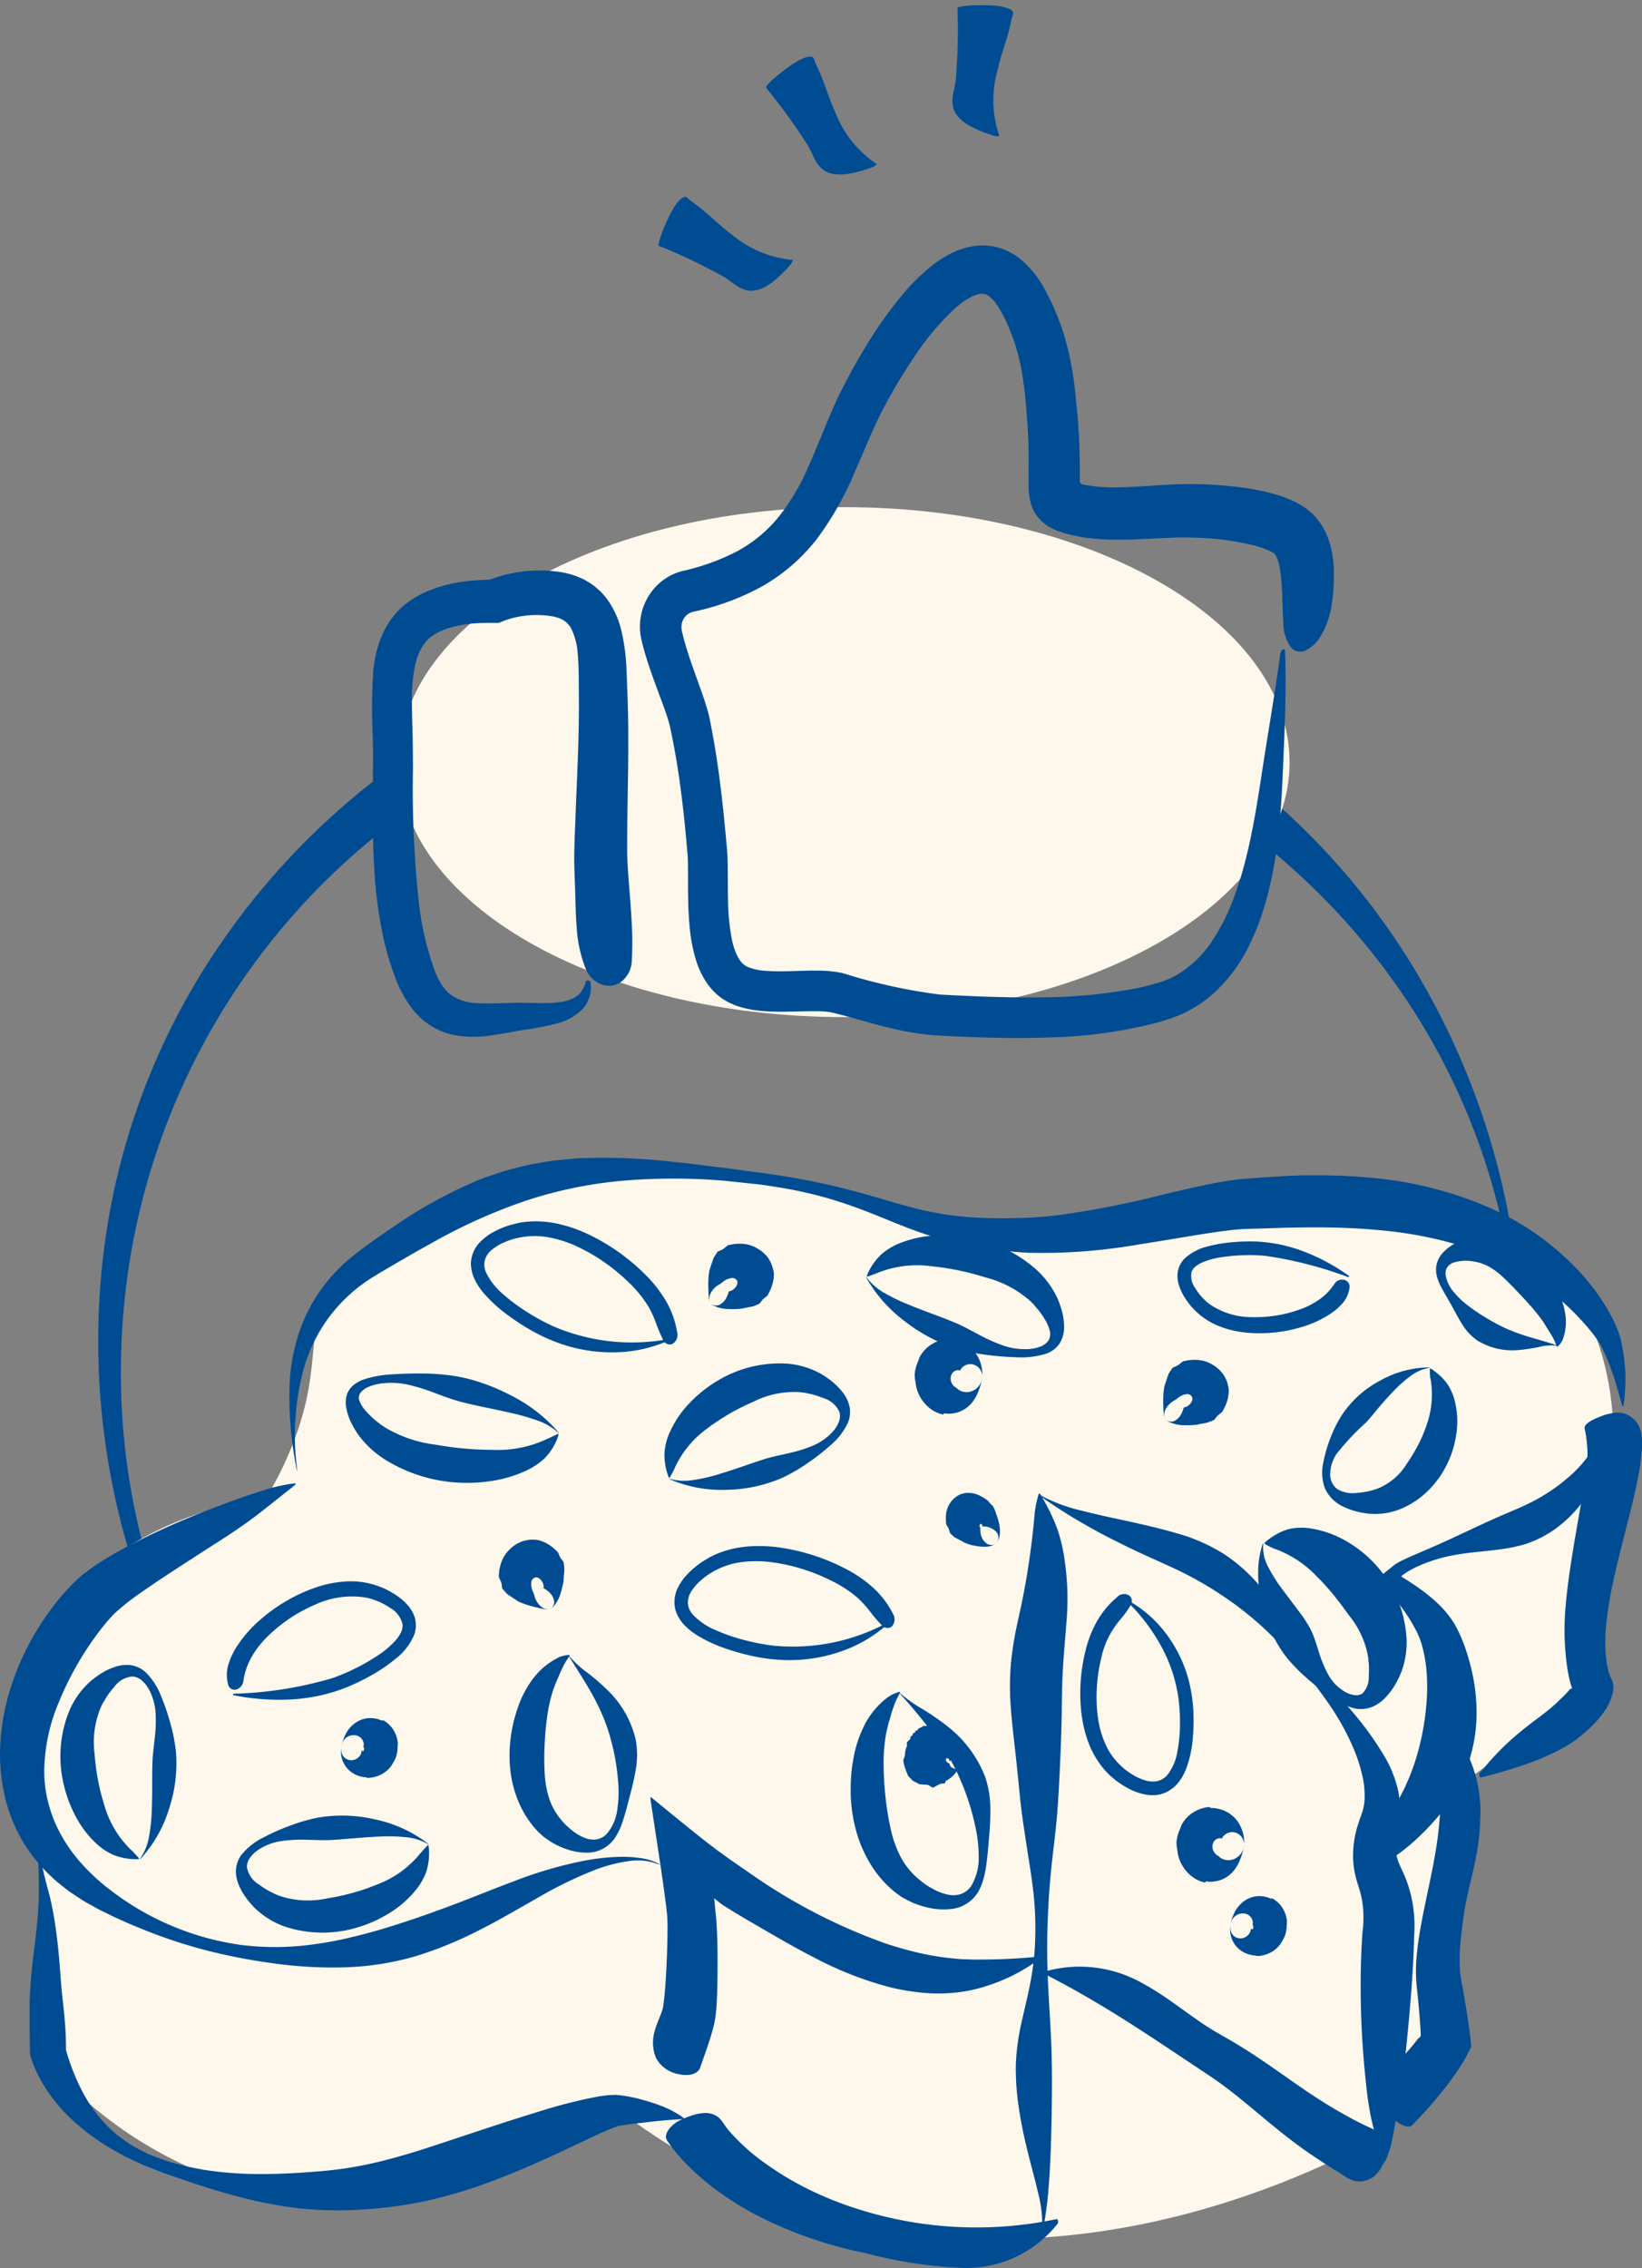 <?xml version="1.0" encoding="UTF-8"?> <svg xmlns="http://www.w3.org/2000/svg" xmlns:xlink="http://www.w3.org/1999/xlink" width="118.235" height="163.306" viewBox="0 0 118.235 163.306"><rect x="0" y="0" width="118.235" height="163.306" fill="#808080" stroke="none"/><defs><clipPath id="a"><rect width="118.236" height="163.306" fill="#004c93"></rect></clipPath></defs><g clip-path="url(#a)"><path d="M130.56,228.03a53.764,53.764,0,0,0-6.579-19.555,51.277,51.277,0,0,0-13.8-15.68,49.6,49.6,0,0,0-9.117-5.4,50.317,50.317,0,0,0-10.094-3.348,51.721,51.721,0,0,0-21.2-.169A51.175,51.175,0,0,0,50.3,192.314a52.609,52.609,0,0,0-14.452,15.448,49.939,49.939,0,0,0-6.932,19.872,52.873,52.873,0,0,0,1.588,20.81,54.165,54.165,0,0,0,7.8,16.413,55.742,55.742,0,0,0,13.1,13.237,52.777,52.777,0,0,0,17.212,8.151,49.387,49.387,0,0,0,9.555,1.543,46.907,46.907,0,0,0,9.694-.379,47.5,47.5,0,0,0,18.038-6.485,49.742,49.742,0,0,0,13.776-12.563A56.3,56.3,0,0,0,128,252.56a52.35,52.35,0,0,0,2.083-8.381l.178-1.051.126-1.055c.075-.7.188-1.4.219-2.1s.1-1.4.135-2.1q.017-1.047.033-2.086c.011-.7-.025-.33-.042.381a48.292,48.292,0,0,1-4.194,19.1,50.475,50.475,0,0,1-11.24,15.883,51.241,51.241,0,0,1-35.228,14.261A50.449,50.449,0,0,1,61,281.806a49.21,49.21,0,0,1-27.194-26.9,48.537,48.537,0,0,1-3.648-19.17,49.564,49.564,0,0,1,35.024-46.906,50.289,50.289,0,0,1,20.363-1.884,51.9,51.9,0,0,1,20.108,6.664,53.834,53.834,0,0,1,8.676,6.292,49.891,49.891,0,0,1,7.263,8,47.872,47.872,0,0,1,8.982,23.94c.035.4.079.764.1,1.094s.032.626.046.888c.029.524.056.913.08,1.176.048.526.086.548.111.135s.044-1.26.029-2.47c-.034-.6-.072-1.3-.116-2.074-.013-.389-.072-.794-.116-1.22s-.1-.87-.152-1.333" transform="translate(-21.447 -137.526)" fill="#004c93"></path><path d="M21.349,363.1c-9.843,1.414-17.167,7.7-18.294,15.107a15.845,15.845,0,0,0,1.964,9.835v15.031a29.931,29.931,0,0,0,15.7,9.965c13.654,3.344,24.453-4.79,25.9-5.915a45.462,45.462,0,0,0,13.041,7c19.724,6.686,37.874-2.756,42.341-5.245l4.311-6.56q.258-9.1.516-18.208l10.691-7.53a31.447,31.447,0,0,1-.686-5.7c-.149-5.28,1.14-7.556,1.441-10.913.455-5.06-1.4-11.774-5.884-15.4-3.954-3.2-8.747-3.025-16.294-2.747-8.221.3-8.536,1.917-15.259,2.293-8.713.487-9.794-2.133-23.819-3.8-8.312-.987-12.58-1.448-18.107.156-3.163.918-12.052,3.5-13.771,9.582-.658,2.329-.148,4.758-1.863,9.159a25.028,25.028,0,0,1-1.919,3.887" transform="translate(-2.182 -255.266)" fill="#fef8ec"></path><path d="M19.333,431.187c-1.738.538-3.444,1.16-5.131,1.841s-3.35,1.431-5,2.3a25.718,25.718,0,0,0-2.468,1.461l-.628.466a3.985,3.985,0,0,0-.313.257c-.1.09-.211.182-.3.272A14.329,14.329,0,0,0,4.437,438.9a19.311,19.311,0,0,0-3.081,5.016,18.169,18.169,0,0,0-.931,2.831,16.239,16.239,0,0,0-.412,3.01,13.137,13.137,0,0,0,.231,3.087,11.415,11.415,0,0,0,.98,2.964,10.756,10.756,0,0,0,1.73,2.549,12.335,12.335,0,0,0,1.073,1.061c.186.166.386.313.579.467s.384.312.592.44c.411.264.806.551,1.234.772l.629.349c.209.117.42.209.63.314l.628.306.639.283c.42.2.855.366,1.283.543a36.528,36.528,0,0,0,4.6,1.529,41.733,41.733,0,0,0,4.9.945,30.854,30.854,0,0,0,5.15.279,20.367,20.367,0,0,0,5.093-.816,28.048,28.048,0,0,0,4.629-1.913c.733-.371,1.447-.76,2.148-1.16l2.054-1.172a29.386,29.386,0,0,1,4.172-2.009,11.187,11.187,0,0,1,2.194-.562,4.185,4.185,0,0,1,2.22.206c.086.043.119.061.1.034a.687.687,0,0,0-.176-.12,4.161,4.161,0,0,0-1.307-.366,8.74,8.74,0,0,0-1.339-.078,15.743,15.743,0,0,0-2.64.287,29.949,29.949,0,0,0-5.041,1.474c-1.628.611-3.205,1.264-4.808,1.857s-3.2,1.149-4.829,1.627c-.812.24-1.632.448-2.457.639s-1.66.332-2.5.442a19.755,19.755,0,0,1-5.084.014,19.9,19.9,0,0,1-9.327-3.911A14.624,14.624,0,0,1,6,458.317a11.081,11.081,0,0,1-1.536-2.091,9.562,9.562,0,0,1-.958-2.318,9.99,9.99,0,0,1-.248-1.213l-.056-.617c-.019-.2-.01-.414-.017-.619a13.084,13.084,0,0,1,1.038-4.871,22.587,22.587,0,0,1,2.431-4.458c.254-.354.508-.707.776-1.035a11.19,11.19,0,0,1,.8-.91,16.673,16.673,0,0,1,2-1.575c1.5-1.053,3.121-2.079,4.728-3.12.995-.635,1.984-1.265,2.92-1.944s1.818-1.412,2.68-2.084c.679-.537.879-.674.648-.659a6.593,6.593,0,0,0-.666.1,10.666,10.666,0,0,0-1.208.285" transform="translate(0 -323.99)" fill="#004c93"></path><path d="M180.182,351.35a12.581,12.581,0,0,0-.284-1.963,6.748,6.748,0,0,0-.329-1l-.213-.471-.234-.453a15.719,15.719,0,0,0-2.385-3.229,19.829,19.829,0,0,0-6.6-4.551,27.363,27.363,0,0,0-7.746-1.982,43.852,43.852,0,0,0-7.824-.1l-.948.065-.465.033c-.155.011-.3.02-.492.04l-.545.055-.515.075c-.347.048-.668.111-1,.172-1.3.25-2.527.552-3.75.839a67.351,67.351,0,0,1-7.212,1.428l-.445.059-.442.044c-.295.028-.591.067-.881.078-.576.049-1.185.056-1.792.072l-.455.013-.451-.006-.9-.007c-.594-.039-1.2-.044-1.79-.118a22.274,22.274,0,0,1-3.559-.63c-1.19-.307-2.4-.69-3.638-1.032A49.874,49.874,0,0,0,118.7,337.4c-.56-.091-1.12-.154-1.682-.228l-1.689-.233c-1.135-.122-2.272-.3-3.428-.4a43.718,43.718,0,0,0-7.092-.288q-.9.075-1.812.17-.9.14-1.8.309c-.592.145-1.188.288-1.773.459-.575.194-1.162.374-1.722.6a33.017,33.017,0,0,0-6.206,3.4c-.478.32-.949.647-1.41.975l-.691.5-.173.124-.186.142-.369.285a12.426,12.426,0,0,0-2.515,2.68,11.705,11.705,0,0,0-1.533,3.188,13.722,13.722,0,0,0-.586,3.3,26.443,26.443,0,0,0,.5,6.241c.05.247.048.111.018-.146a18.146,18.146,0,0,1,.481-7.018,11.3,11.3,0,0,1,3.644-5.681c.11-.09.217-.184.329-.271l.346-.251c.225-.175.47-.324.712-.476s.5-.306.759-.458l.778-.457,1.557-.9,1.565-.871a39.461,39.461,0,0,1,6.49-2.848,30.974,30.974,0,0,1,6.956-1.394,43.688,43.688,0,0,1,7.184.015l1.8.19c.3.034.6.064.9.1l.891.135a32.021,32.021,0,0,1,3.52.743,34.3,34.3,0,0,1,3.407,1.158c1.121.439,2.238.929,3.407,1.341a24.867,24.867,0,0,0,3.889,1.044,33.562,33.562,0,0,0,4,.471,40.373,40.373,0,0,0,8.031-.6c1.309-.2,2.605-.422,3.884-.631q.959-.158,1.9-.292c.618-.08,1.24-.162,1.8-.182l.21-.011.106-.005.124,0,.5-.014.975-.031c.645-.02,1.284-.041,1.917-.049,1.268-.022,2.522-.013,3.765.043,1.288.06,2.564.166,3.822.344a28.131,28.131,0,0,1,3.693.786,20.35,20.35,0,0,1,6.688,3.262,18.339,18.339,0,0,1,3.251,3.162,7.39,7.39,0,0,1,.591.863,10.535,10.535,0,0,1,.472,1,20.172,20.172,0,0,1,.744,2.144c.331,1.142.375,1.48.441,1.171a8.913,8.913,0,0,0,.1-.922,11.959,11.959,0,0,0,.015-1.741" transform="translate(-63.174 -252.848)" fill="#004c93"></path><path d="M437.175,411.369a9.235,9.235,0,0,1,.207,1.7c.007.156,0,.264,0,.38s-.018.275-.029.416l-.05.455-.062.471c-.184,1.276-.429,2.6-.659,3.927s-.454,2.678-.624,4.052c-.087.684-.155,1.379-.2,2.111a18.545,18.545,0,0,0,.011,2.228c.036.448.069.9.142,1.389.034.241.075.487.131.743.028.128.054.255.093.391l.055.2.073.224c0,.01.014.045.005.025s-.01-.022-.009-.016l0,.008-.007.015a.109.109,0,0,1-.095.05s-.009.006-.008-.007a.043.043,0,0,1,0-.014l-.023.031-.135.161c-.055.058-.109.116-.161.176l-.182.185c-.058.063-.134.126-.2.191s-.133.131-.208.2l-.214.2c-.061.049-.12.1-.178.153-.1.111-.264.212-.392.331-.145.112-.3.229-.454.352-.641.482-1.367,1.019-2.1,1.68q-.555.493-1.121,1.091c-.381.4-.751.841-1.165,1.328-.075.077,0,.336.08.318,1-.24,1.937-.515,2.883-.832a18.9,18.9,0,0,0,2.777-1.152c.224-.128.452-.237.67-.385l.33-.21c.108-.075.214-.159.32-.239.222-.159.4-.327.6-.492s.377-.343.556-.533a7.923,7.923,0,0,0,.525-.593c.081-.11.167-.213.244-.331l.132-.2c.043-.068.081-.139.119-.21a3.312,3.312,0,0,0,.343-.9,1.453,1.453,0,0,0-.046-.931l-.11-.243-.054-.123c-.018-.04-.026-.111-.051-.124a7.816,7.816,0,0,1-.25-1.574,12.821,12.821,0,0,1,.022-1.7,29.27,29.27,0,0,1,.672-3.966c.3-1.332.65-2.658.992-4,.177-.7.345-1.4.5-2.129.079-.363.156-.73.226-1.121a11.113,11.113,0,0,0,.171-1.306,5.608,5.608,0,0,0-.011-1.524,1.857,1.857,0,0,0-.992-1.3,1.621,1.621,0,0,0-.919-.142,4.1,4.1,0,0,0-1.037.269c-.659.253-1.192.564-1.128.852" transform="translate(-323.074 -308.525)" fill="#004c93"></path><path d="M192.417,541.359c.238-.648.47-1.3.689-1.982.109-.347.216-.69.313-1.105.025-.093.048-.222.07-.336s.036-.229.051-.342.023-.209.032-.308L193.6,537c.048-.734.063-1.417.073-2.108s.008-1.372,0-2.061-.031-1.377-.085-2.112c-.015-.182-.034-.392-.056-.569l-.028-.23,0-.045-.015-.173-.028-.308-.012-.135-.005-.063c0-.015-.015-.059.019-.021.168.145.315.264.446.364l.1.072.024.017.012.008s0,0,0,0l.04.026.4.25q.795.5,1.607.967c1.493.862,3.032,1.783,4.668,2.614a25.393,25.393,0,0,0,5.2,2.038,15.9,15.9,0,0,0,2.8.456,11.679,11.679,0,0,0,2.832-.144,10,10,0,0,0,1.325-.325,13.441,13.441,0,0,0,1.274-.461,12.5,12.5,0,0,0,2.416-1.345c.1-.069.042-.334-.057-.324q-1.371.128-2.751.167-.69.02-1.38.02c-.233,0-.456,0-.676-.013s-.443-.008-.665-.03a19.852,19.852,0,0,1-2.659-.386,26.471,26.471,0,0,1-2.617-.724,40.636,40.636,0,0,1-9.733-5.023l-1.482-1.024-.873-.631-.9-.683c-1.223-.969-2.578-2.073-3.946-3.2l-.016.087-.008.041a.464.464,0,0,0,.009.071l.047.307.094.623.195,1.281.407,2.684c.134.917.269,1.853.385,2.811l.041.361.021.181.01.092,0,.047c.008.126.017.253.018.364.008.227.008.485.006.74-.009.98-.046,2-.1,3.01-.029.5-.063,1.006-.109,1.494-.024.242-.049.481-.079.705-.016.106-.032.214-.049.3a1.6,1.6,0,0,1-.054.2c-.055.173-.16.431-.264.688a6.848,6.848,0,0,0-.281.812,2.923,2.923,0,0,0,.105,1.894,2.29,2.29,0,0,0,1.61,1.164c.693.162,1.387.042,1.575-.467" transform="translate(-142.011 -392.476)" fill="#004c93"></path><path d="M397.857,443.134a14.2,14.2,0,0,0,2.51-1.859c.385-.354.754-.728,1.106-1.116.177-.193.348-.391.515-.591l.248-.3c.082-.1.165-.225.247-.337a10.924,10.924,0,0,0,1.574-3.016,11.289,11.289,0,0,0,.623-3.33,13.364,13.364,0,0,0-.319-3.324,15.633,15.633,0,0,0-.447-1.612,10.95,10.95,0,0,0-.679-1.606,4.444,4.444,0,0,0-.24-.408l-.13-.2-.137-.183a7.636,7.636,0,0,0-.572-.675,10.9,10.9,0,0,0-1.243-1.089c-.428-.326-.868-.617-1.308-.9l-.166-.1-.083-.052c-.02-.011-.014-.012-.013-.016s0-.006,0,0c-.021,0-.025-.017-.039-.025l-.034-.029s-.015-.009-.014-.014l.019-.014.066-.047a2.044,2.044,0,0,0,.174-.129,6.53,6.53,0,0,1,1.073-.578,11.209,11.209,0,0,1,2.519-.756c.886-.163,1.811-.235,2.728-.339.458-.051.913-.115,1.36-.2.224-.044.444-.1.664-.153q.164-.044.327-.093c.106-.032.238-.08.354-.122a8.016,8.016,0,0,0,2.584-1.6,8.915,8.915,0,0,0,1.858-2.353,8.31,8.31,0,0,0,.591-1.344,5.97,5.97,0,0,0,.3-1.387c.087-.9.021-1.709.13-2.488.013-.1-.021-.046-.052.052a10.782,10.782,0,0,1-.972,2.519,8.569,8.569,0,0,1-1.718,1.942,12.73,12.73,0,0,1-2.187,1.525c-.388.222-.795.41-1.2.6l-1.275.545c-1.737.749-3.437,1.612-5.183,2.363l-1.313.568c-.22.094-.439.2-.66.3a4.662,4.662,0,0,0-.673.376l-.729.585-.368.3-.092.075-.046.037c-.011.013-.044.025-.019.037l.153.154c.106.1.2.22.311.335s.233.231.341.361l.258.291.226.267a12.777,12.777,0,0,1,1.6,2.426,5.969,5.969,0,0,1,.426,1.224,10.537,10.537,0,0,1,.235,1.356,14.411,14.411,0,0,1-.009,2.764,18.261,18.261,0,0,1-.431,2.619,16.291,16.291,0,0,1-.814,2.537c-.093.2-.183.406-.271.615l-.337.674-.686,1.345c-.289.552-.593,1.091-.854,1.667s-.481,1.194-.738,1.768c-.2.454-.274.577-.131.558a2.614,2.614,0,0,0,.39-.1,3.346,3.346,0,0,0,.667-.278" transform="translate(-298.363 -308.86)" fill="#004c93"></path><path d="M54.3,554.531a15.415,15.415,0,0,0-2.148-.667,9.28,9.28,0,0,0-1.17-.192,2.157,2.157,0,0,0-.343-.008c-.121,0-.248.006-.367.014l-.618.077a36.711,36.711,0,0,0-4.324,1.088c-2.765.844-5.469,1.776-8.082,2.628-1.29.417-2.6.8-3.907,1.1a27.3,27.3,0,0,1-3.988.6c-1.344.109-2.707.189-4.095.187a26.083,26.083,0,0,1-4.189-.319c-.6-.11-1.2-.225-1.8-.4-.3-.083-.6-.16-.892-.26s-.575-.21-.863-.32c-.143-.058-.29-.106-.428-.174l-.412-.209c-.271-.146-.552-.277-.81-.449s-.509-.35-.76-.53-.47-.4-.7-.6a10.349,10.349,0,0,1-2.116-2.908,15.338,15.338,0,0,1-.675-1.562l-.139-.384c-.038-.128-.082-.253-.124-.378l-.106-.363-.011-.043-.005-.02h0s-.007,0,0,0-.006,0-.006,0,0,0,0,0h0v-.275l-.008-.489c-.009-.326-.026-.651-.049-.976s-.05-.65-.081-.974l-.05-.485-.053-.454c-.131-1.146-.191-2.46-.33-3.75-.067-.648-.151-1.3-.253-1.938s-.23-1.283-.381-1.888a31.534,31.534,0,0,1-.786-3.511c-.017-.144-.035-.063-.034.087.037,1.253.089,2.489.062,3.7s-.175,2.417-.318,3.644a37.482,37.482,0,0,0-.334,3.782v1.871l.006.934.017,1.009c.034.123.065.246.106.366l.113.32c.079.186.148.379.239.558a9.935,9.935,0,0,0,.569,1.053,11.93,11.93,0,0,0,1.441,1.871,15.716,15.716,0,0,0,3.68,2.809l.5.276a4.924,4.924,0,0,0,.511.261l1.04.486c.713.272,1.421.572,2.142.805,1.436.5,2.887.98,4.38,1.378a30.932,30.932,0,0,0,4.507.9,26.723,26.723,0,0,0,4.659.106,30.64,30.64,0,0,0,4.645-.622,34.635,34.635,0,0,0,4.422-1.306c1.473-.536,2.9-1.147,4.3-1.781.7-.316,1.394-.645,2.078-.967s1.366-.65,2.012-.935l.3-.131.272-.106.137-.054c.048-.02.067-.023.1-.036l.095-.036A.349.349,0,0,1,51,555.9c.383-.076.814-.132,1.25-.179.875-.1,1.789-.219,2.666-.273.695-.047.892-.033.745-.157a4.1,4.1,0,0,0-.46-.3,5.948,5.948,0,0,0-.905-.453" transform="translate(-6.472 -402.817)" fill="#004c93"></path><path d="M193.476,615.677a12.559,12.559,0,0,0,1.446,1.746,16.8,16.8,0,0,0,1.612,1.445,22.091,22.091,0,0,0,3.544,2.269,30.209,30.209,0,0,0,7.7,2.656,31.779,31.779,0,0,0,7.142,1.067,8.369,8.369,0,0,0,6.694-3.2c.058-.073,0-.334-.064-.321a28.142,28.142,0,0,1-14.3-.711,25.385,25.385,0,0,1-3.572-1.425,22.194,22.194,0,0,1-3.183-1.915,14.445,14.445,0,0,1-2.666-2.44c-.108-.139-.2-.288-.3-.425a1.872,1.872,0,0,0-.312-.38,1.5,1.5,0,0,0-1.16-.327,3.2,3.2,0,0,0-.869.194,4.815,4.815,0,0,0-.982.43c-.6.377-.971.97-.725,1.333" transform="translate(-145.449 -461.557)" fill="#004c93"></path><path d="M402.543,529.118a31.322,31.322,0,0,0,2.142-2.4c.338-.422.666-.854.978-1.308.08-.111.155-.229.233-.343l.115-.176.146-.231c.236-.384.444-.78.641-1.179-.033-.352-.064-.7-.112-1.058l-.1-.745c-.059-.407-.123-.808-.189-1.208l-.207-1.194-.109-.593c-.022-.11-.027-.17-.038-.246l-.031-.22a10.854,10.854,0,0,1-.007-1.991c.052-.708.145-1.443.249-2.194.15-1.059.438-2.166.7-3.326.13-.579.248-1.177.341-1.785.041-.3.085-.624.107-.92s.036-.591.042-.888a9.625,9.625,0,0,0-2.413-6.982c-.062-.07-.33-.055-.327.012a60.117,60.117,0,0,1-.222,7.38c-.219,2.417-.869,4.779-1.32,7.306-.119.683-.231,1.377-.29,2.1a11.169,11.169,0,0,0,.01,2.277c.071.671.135,1.317.188,1.972l.071.972.027.478a.6.6,0,0,1-.032.1l-.019.045a.661.661,0,0,1-.078.058l-.037.023a.1.1,0,0,0-.021.016l-.064.084c-.173.224-.354.448-.543.667-.378.441-.781.869-1.207,1.275-.569.542-1.279.855-1.08,2.118a3.287,3.287,0,0,0,1.081,1.633c.527.469,1.117.732,1.383.468" transform="translate(-300.86 -376.094)" fill="#004c93"></path><path d="M22.7,496.89a7.221,7.221,0,0,1-1.956-3.227,15.926,15.926,0,0,1-.709-3.707,6.486,6.486,0,0,1,.456-3.4c.067-.117.109-.256.188-.367s.14-.234.218-.363a7.325,7.325,0,0,1,.551-.715,1.791,1.791,0,0,1,1.334-.75,1.142,1.142,0,0,1,.625.265,2.3,2.3,0,0,1,.514.623,4.051,4.051,0,0,1,.5,1.693,10.07,10.07,0,0,1-.058,1.854c-.062.624-.147,1.177-.165,1.746s-.017,1.13-.017,1.712-.01,1.178-.033,1.787a12.274,12.274,0,0,1-.194,1.827,3.965,3.965,0,0,1-.651,1.627c-.044.057,0,.037.049-.016A9.379,9.379,0,0,0,25.39,493.9a10.438,10.438,0,0,0,.5-4.128,12.721,12.721,0,0,0-.4-2.033,15.968,15.968,0,0,0-.665-1.949,4.765,4.765,0,0,0-1.146-1.76,2.051,2.051,0,0,0-1.034-.481,2.533,2.533,0,0,0-1.156.126,4.667,4.667,0,0,0-1.092.537c-.169.109-.331.227-.487.351-.079.062-.155.125-.228.189l-.222.216a5.871,5.871,0,0,0-1.341,2.1,8.671,8.671,0,0,0-.363,4.827,9.349,9.349,0,0,0,.82,2.359,7.392,7.392,0,0,0,1.5,2.06,4.452,4.452,0,0,0,1.3.891,4.407,4.407,0,0,0,1.441.307c.363.013.457.007.4-.07-.029-.042-.094-.11-.183-.208s-.2-.221-.333-.348" transform="translate(-13.221 -363.647)" fill="#004c93"></path><path d="M151.487,480.833a5.119,5.119,0,0,0-1.792,1.482,7.411,7.411,0,0,0-1.106,2.08c-.063.186-.123.348-.176.54s-.109.376-.15.564-.085.378-.118.568-.065.38-.087.572a9.673,9.673,0,0,0-.018,2.329,8.064,8.064,0,0,0,.624,2.326,6.881,6.881,0,0,0,1.392,2.092l.235.22a1.779,1.779,0,0,0,.248.2c.175.122.354.249.528.356a6,6,0,0,0,1.118.495,4.4,4.4,0,0,0,1.271.216,2.406,2.406,0,0,0,2.147-1.115,4.588,4.588,0,0,0,.456-.937c.229-.636.385-1.278.557-1.932s.344-1.323.453-2.009a6.026,6.026,0,0,0,0-2.114,7.212,7.212,0,0,0-2.015-3.573,15.4,15.4,0,0,0-1.464-1.272,7.627,7.627,0,0,1-1.3-1.191c-.043-.058-.034-.014,0,.051.709,1.164,1.442,2.242,2.015,3.411a13.793,13.793,0,0,1,.746,1.789,17.73,17.73,0,0,1,.489,1.87,17.072,17.072,0,0,1,.261,1.949,8.394,8.394,0,0,1-.063,1.974,3.346,3.346,0,0,1-.75,1.74,1.348,1.348,0,0,1-.752.408,1.646,1.646,0,0,1-.845-.113,3.417,3.417,0,0,1-.844-.487c-.133-.1-.259-.208-.383-.319-.061-.056-.123-.113-.184-.174l-.16-.179a4.645,4.645,0,0,1-.958-1.594,6.9,6.9,0,0,1-.35-1.868,18.33,18.33,0,0,1-.013-1.944c.029-.676.077-1.354.17-2.013a11.435,11.435,0,0,1,.412-1.947c.124-.384.282-.749.446-1.13.081-.192.165-.388.261-.58a4.146,4.146,0,0,1,.316-.572c.189-.29.264-.359.161-.363a1.472,1.472,0,0,0-.283.033,1.966,1.966,0,0,0-.5.157" transform="translate(-111.289 -361.475)" fill="#004c93"></path><path d="M249.765,491.706a5.789,5.789,0,0,0-1.678,1.97,8.437,8.437,0,0,0-.825,2.483c-.036.214-.072.406-.1.627s-.052.432-.064.646-.026.43-.029.645,0,.429,0,.644a11.2,11.2,0,0,0,.375,2.564,9.194,9.194,0,0,0,1.051,2.453,7.728,7.728,0,0,0,1.834,2.079l.289.206a2.022,2.022,0,0,0,.3.187c.209.109.422.222.629.315a6.71,6.71,0,0,0,1.3.39,4.761,4.761,0,0,0,1.424.058,2.568,2.568,0,0,0,2.146-1.57,5.1,5.1,0,0,0,.333-1.107c.139-.741.194-1.478.26-2.23s.123-1.518.113-2.291a7.143,7.143,0,0,0-.376-2.321,8.505,8.505,0,0,0-2.739-3.657,17.512,17.512,0,0,0-1.779-1.227,10.146,10.146,0,0,1-1.618-1.146c-.057-.057-.039-.012.013.054a41.573,41.573,0,0,1,2.824,3.466,15.555,15.555,0,0,1,1.127,1.883,17.538,17.538,0,0,1,1.455,4.155,9.909,9.909,0,0,1,.255,2.216,3.925,3.925,0,0,1-.521,2.087,1.508,1.508,0,0,1-.766.609,1.8,1.8,0,0,1-.971.033,3.846,3.846,0,0,1-1.035-.4c-.167-.087-.328-.188-.486-.291-.079-.052-.158-.106-.237-.163l-.212-.173a5.376,5.376,0,0,1-1.37-1.638,8,8,0,0,1-.738-2.05,19.573,19.573,0,0,1-.362-2.194,21.911,21.911,0,0,1-.147-2.3,12.384,12.384,0,0,1,.159-2.272,12.853,12.853,0,0,1,.338-1.341c.064-.226.133-.455.217-.681a4.613,4.613,0,0,1,.279-.672c.173-.344.247-.43.136-.412a1.728,1.728,0,0,0-.3.1,2.321,2.321,0,0,0-.511.274" transform="translate(-185.812 -369.515)" fill="#004c93"></path><path d="M67.067,466.393a4.965,4.965,0,0,1,.62-1.762,6.846,6.846,0,0,1,1.209-1.507,11.129,11.129,0,0,1,3.309-2.193,6.29,6.29,0,0,1,3.734-.51,3.447,3.447,0,0,1,.442.118l.43.162a5.345,5.345,0,0,1,.82.453,1.8,1.8,0,0,1,.894,1.19,1.156,1.156,0,0,1-.114.573,2.625,2.625,0,0,1-.415.61,6.722,6.722,0,0,1-1.309,1.089,15.253,15.253,0,0,1-1.574.9,14.416,14.416,0,0,1-1.656.7,27.64,27.64,0,0,1-7.087,1.117c-.076.006-.059.1.014.114a16.672,16.672,0,0,0,4.1.3,13.3,13.3,0,0,0,2.039-.271,13.076,13.076,0,0,0,1.97-.6,15.646,15.646,0,0,0,1.842-.9,11.763,11.763,0,0,0,1.7-1.167,4.3,4.3,0,0,0,1.321-1.7,2.025,2.025,0,0,0,.071-1.181,2.4,2.4,0,0,0-.571-1.016,4.369,4.369,0,0,0-.917-.754c-.164-.105-.333-.2-.5-.288-.086-.044-.172-.086-.257-.125l-.274-.109a5.711,5.711,0,0,0-2.31-.393,7.922,7.922,0,0,0-2.276.426,11.543,11.543,0,0,0-2.087.942A12.025,12.025,0,0,0,68.3,461.99a8.818,8.818,0,0,0-1.624,1.818A5.263,5.263,0,0,0,66,465.183a2.592,2.592,0,0,0-.04,1.459.48.48,0,0,0,.623.382.751.751,0,0,0,.486-.631" transform="translate(-49.539 -345.378)" fill="#004c93"></path><path d="M81.793,529.974a7.227,7.227,0,0,1-3.048,2.224,15.94,15.94,0,0,1-3.633,1.023,6.484,6.484,0,0,1-3.429-.164,4.115,4.115,0,0,1-.382-.156c-.123-.065-.245-.12-.38-.186a7.3,7.3,0,0,1-.759-.488,1.792,1.792,0,0,1-.861-1.265,1.141,1.141,0,0,1,.211-.645,2.294,2.294,0,0,1,.577-.565,4.052,4.052,0,0,1,1.644-.644,10.08,10.08,0,0,1,1.853-.1c.627.009,1.185.046,1.753.016s1.128-.08,1.708-.129,1.174-.091,1.784-.119a12.243,12.243,0,0,1,1.837.037,3.969,3.969,0,0,1,1.677.509c.061.039.037,0-.02-.047a9.381,9.381,0,0,0-3.735-1.72,10.446,10.446,0,0,0-4.156-.147,12.669,12.669,0,0,0-1.992.568,15.9,15.9,0,0,0-1.885.829,4.77,4.77,0,0,0-1.656,1.292,2.05,2.05,0,0,0-.391,1.071,2.537,2.537,0,0,0,.225,1.14,4.674,4.674,0,0,0,.629,1.042c.123.159.254.31.392.455q.1.11.208.211l.235.2a5.863,5.863,0,0,0,2.207,1.157,8.669,8.669,0,0,0,4.84-.05,9.355,9.355,0,0,0,2.28-1.018,7.394,7.394,0,0,0,1.925-1.67,4.454,4.454,0,0,0,.777-1.37,4.41,4.41,0,0,0,.183-1.462c-.018-.363-.031-.456-.1-.391-.039.032-.1.1-.192.2s-.2.218-.319.362" transform="translate(-51.52 -396.535)" fill="#004c93"></path><path d="M353.281,363.581a4.189,4.189,0,0,1-1.1,1.139,5.809,5.809,0,0,1-1.469.739,9.481,9.481,0,0,1-3.353.527,5.339,5.339,0,0,1-3.062-.926,2.918,2.918,0,0,1-.3-.246l-.272-.275a4.528,4.528,0,0,1-.471-.637,1.471,1.471,0,0,1-.266-1.179.9.9,0,0,1,.271-.372,2.166,2.166,0,0,1,.524-.314,5.71,5.71,0,0,1,1.4-.373,13.3,13.3,0,0,1,1.544-.137,12.865,12.865,0,0,1,1.535.041,28.3,28.3,0,0,1,5.995,1.535c.064.02.092-.07.039-.106a14.6,14.6,0,0,0-3.131-1.7,11.117,11.117,0,0,0-3.469-.754,13.592,13.592,0,0,0-1.774.048,10.2,10.2,0,0,0-1.762.3,3.747,3.747,0,0,0-1.666.867,1.794,1.794,0,0,0-.493.923,2.12,2.12,0,0,0,.082,1.024,3.826,3.826,0,0,0,.452.934c.091.143.191.279.294.411.052.066.1.131.158.193l.177.187a4.989,4.989,0,0,0,1.686,1.157,6.9,6.9,0,0,0,1.955.5,10.038,10.038,0,0,0,1.99.018,10.4,10.4,0,0,0,2.034-.382,7.709,7.709,0,0,0,1.951-.848,4.51,4.51,0,0,0,1.044-.848,2.118,2.118,0,0,0,.537-1.167.494.494,0,0,0-.43-.565.646.646,0,0,0-.655.285" transform="translate(-257.186 -271.146)" fill="#004c93"></path><path d="M114.951,403.58a8.311,8.311,0,0,1-3.968.807,23.517,23.517,0,0,1-4.089-.368,9.374,9.374,0,0,1-3.637-1.229c-.12-.089-.257-.164-.375-.256s-.233-.188-.357-.279a7.123,7.123,0,0,1-.679-.669,2.329,2.329,0,0,1-.441-.689.618.618,0,0,1,.05-.606,1.446,1.446,0,0,1,.608-.446,3.532,3.532,0,0,1,.869-.233,5.587,5.587,0,0,1,1.915.075,13.6,13.6,0,0,1,1.9.579c.314.116.6.236.906.333.3.115.594.2.89.29,1.191.322,2.43.533,3.7.828a15.857,15.857,0,0,1,1.875.526,4.512,4.512,0,0,1,1.607.922c.054.054.038.011-.011-.052a11.181,11.181,0,0,0-3.428-2.652,14.222,14.222,0,0,0-2.009-.867,11.624,11.624,0,0,0-2.123-.537,15.335,15.335,0,0,0-2.171-.164c-.722-.008-1.443.007-2.163.055a7.92,7.92,0,0,0-2.162.384,2.624,2.624,0,0,0-.523.266,1.611,1.611,0,0,0-.454.436,1.557,1.557,0,0,0-.16.292,1.88,1.88,0,0,0-.091.323,2.11,2.11,0,0,0,0,.65,4.056,4.056,0,0,0,.42,1.238,6.156,6.156,0,0,0,.316.55c.059.09.111.175.176.259l.2.256a7.117,7.117,0,0,0,1.974,1.655,11.053,11.053,0,0,0,4.772,1.476,11.441,11.441,0,0,0,2.577-.1,9.013,9.013,0,0,0,2.522-.744,4.79,4.79,0,0,0,1.366-.925,4.185,4.185,0,0,0,.85-1.3c.141-.358.162-.454.069-.416-.05.017-.138.063-.262.12s-.282.129-.452.218" transform="translate(-75.508 -299.992)" fill="#004c93"></path><path d="M316.41,463.169a6.353,6.353,0,0,0-1.478,1.776,8.292,8.292,0,0,0-.813,2.106,12.673,12.673,0,0,0-.3,4.385,8.821,8.821,0,0,0,.508,2.189,6.443,6.443,0,0,0,1.176,1.994,4.649,4.649,0,0,0,.414.424c.151.127.3.259.455.379a6.552,6.552,0,0,0,.992.608,4.076,4.076,0,0,0,1.187.379,2.87,2.87,0,0,0,.686.014,2.416,2.416,0,0,0,.7-.2,2.521,2.521,0,0,0,.941-.782,4.048,4.048,0,0,0,.521-.981,8.12,8.12,0,0,0,.44-2.011,13.841,13.841,0,0,0,.053-2.006,11.272,11.272,0,0,0-.271-2.011,9.7,9.7,0,0,0-1.662-3.58,8.684,8.684,0,0,0-2.738-2.419c-.064-.036-.1.052-.053.1a13.658,13.658,0,0,1,2.379,3.131,10.976,10.976,0,0,1,1.258,3.711,13.689,13.689,0,0,1,.12,1.973,10.5,10.5,0,0,1-.188,1.955,3.673,3.673,0,0,1-.73,1.692,1.371,1.371,0,0,1-.689.423,1.723,1.723,0,0,1-.838-.032,3.575,3.575,0,0,1-.907-.391c-.146-.085-.288-.18-.427-.279-.069-.05-.138-.1-.207-.156l-.187-.166a4.768,4.768,0,0,1-1.178-1.6,6.9,6.9,0,0,1-.556-1.954,10.622,10.622,0,0,1-.083-2.064,11.5,11.5,0,0,1,.3-2.115,6.282,6.282,0,0,1,1.432-2.914,7.2,7.2,0,0,0,.69-.962.532.532,0,0,0-.077-.719.7.7,0,0,0-.88.1" transform="translate(-235.96 -348.176)" fill="#004c93"></path><path d="M366.654,445.205a7.855,7.855,0,0,1,3.034,2.027l.168.167c.061.059.115.116.163.169.1.108.2.214.3.329s.2.223.3.341.194.23.287.348c.377.468.728.943,1.058,1.406a6.515,6.515,0,0,1,1.332,2.785c.009.116.053.238.053.355s.024.236.038.375c.007.294.01.566-.007.842a1.673,1.673,0,0,1-.448,1.248.815.815,0,0,1-.557.127,1.877,1.877,0,0,1-.71-.24,3.251,3.251,0,0,1-1.2-1.228,8.951,8.951,0,0,1-.708-1.728c-.047-.149-.09-.293-.141-.436s-.082-.277-.131-.406l-.147-.382c-.051-.125-.113-.241-.17-.362a9.922,9.922,0,0,0-.9-1.356l-1.074-1.43a11.439,11.439,0,0,1-1.024-1.6,2.965,2.965,0,0,1-.389-1.725c.013-.072-.022-.035-.051.038a6.6,6.6,0,0,0-.315,2.075,9.63,9.63,0,0,0,.233,2.093,9.918,9.918,0,0,0,1.729,3.864,11.976,11.976,0,0,0,1.452,1.521,20.111,20.111,0,0,0,1.623,1.308,5.206,5.206,0,0,0,1.928.955,2.221,2.221,0,0,0,1.209-.1,2.8,2.8,0,0,0,1.02-.715,5.113,5.113,0,0,0,.751-1.045c.1-.185.2-.374.279-.566l.119-.286.1-.314a6.2,6.2,0,0,0,.179-2.657,8.644,8.644,0,0,0-2.138-4.641,8.759,8.759,0,0,0-2.025-1.658,7.351,7.351,0,0,0-2.528-.956,4.242,4.242,0,0,0-1.694.014,4.138,4.138,0,0,0-.777.3,5.726,5.726,0,0,0-.666.417c-.315.242-.386.308-.292.372a2.92,2.92,0,0,0,.271.147,3.825,3.825,0,0,0,.462.214" transform="translate(-274.819 -333.667)" fill="#004c93"></path><path d="M391.8,397.906a6.521,6.521,0,0,1-.257,3.273,9.645,9.645,0,0,1-.627,1.494,12.457,12.457,0,0,1-.809,1.347,4.381,4.381,0,0,1-2.111,1.807,5.8,5.8,0,0,1-.682.2,7.266,7.266,0,0,1-.783.112,2.21,2.21,0,0,1-1.43-.264,1.3,1.3,0,0,1-.522-1.123,2.7,2.7,0,0,1,.457-1.422,18.606,18.606,0,0,1,2.114-2.253c.324-.34.61-.716.931-1.093s.661-.762,1.032-1.147a9.234,9.234,0,0,1,1.209-1.08,3.127,3.127,0,0,1,1.411-.629c.063-.007.026-.022-.041-.025a7.362,7.362,0,0,0-3.513.948,7.519,7.519,0,0,0-2.754,2.473,8.888,8.888,0,0,0-.824,1.643,9.7,9.7,0,0,0-.513,1.757,3.354,3.354,0,0,0,.1,1.866,2.666,2.666,0,0,0,1.4,1.37,5,5,0,0,0,1.009.347c.173.041.347.074.522.1l.261.033.276.012a4.787,4.787,0,0,0,2.216-.455,6.189,6.189,0,0,0,1.854-1.318,6.954,6.954,0,0,0,1.267-1.806c.084-.17.155-.345.229-.518s.13-.355.186-.536.108-.363.145-.554l.059-.283.042-.267a5.939,5.939,0,0,0-.089-2.317,3.954,3.954,0,0,0-.547-1.292,4.209,4.209,0,0,0-.437-.515c-.16-.153-.329-.289-.488-.415-.262-.193-.332-.239-.339-.149a2.375,2.375,0,0,0,0,.251,3.524,3.524,0,0,0,.036.432" transform="translate(-288.794 -298.645)" fill="#004c93"></path><path d="M193.693,403.482a7.224,7.224,0,0,1,2.41-2.9,15.923,15.923,0,0,1,3.272-1.882,6.484,6.484,0,0,1,3.365-.681c.133.025.277.019.409.058s.267.056.414.088a7.3,7.3,0,0,1,.856.287,1.791,1.791,0,0,1,1.145,1.016,1.141,1.141,0,0,1-.046.677,2.3,2.3,0,0,1-.421.689,4.05,4.05,0,0,1-1.436,1.027,10.074,10.074,0,0,1-1.771.552c-.61.145-1.161.245-1.7.414s-1.074.354-1.624.544-1.116.376-1.7.552a12.244,12.244,0,0,1-1.79.414,3.97,3.97,0,0,1-1.751-.083c-.068-.023-.036.007.031.041a9.383,9.383,0,0,0,4.043.752,10.439,10.439,0,0,0,4.065-.875,12.731,12.731,0,0,0,1.792-1.038,15.965,15.965,0,0,0,1.625-1.266,4.763,4.763,0,0,0,1.289-1.658,2.05,2.05,0,0,0,.117-1.134,2.536,2.536,0,0,0-.5-1.051,4.679,4.679,0,0,0-.865-.857c-.158-.124-.323-.238-.491-.346-.085-.054-.169-.105-.253-.154l-.277-.139a5.867,5.867,0,0,0-2.424-.581,8.669,8.669,0,0,0-4.68,1.234,9.359,9.359,0,0,0-1.961,1.546,7.394,7.394,0,0,0-1.457,2.09,4.461,4.461,0,0,0-.417,1.519,4.413,4.413,0,0,0,.181,1.462c.106.348.142.435.2.353.03-.041.073-.125.137-.24s.144-.261.22-.429" transform="translate(-145.112 -297.774)" fill="#004c93"></path><path d="M211.6,453.878a6.573,6.573,0,0,0-1.507-1.954,9.354,9.354,0,0,0-1.99-1.336,14.76,14.76,0,0,0-4.446-1.457,10.359,10.359,0,0,0-2.38-.118,7.427,7.427,0,0,0-2.387.551,6.037,6.037,0,0,0-.564.275c-.179.11-.361.22-.536.332a6.74,6.74,0,0,0-.95.8,3.967,3.967,0,0,0-.772,1.1,2.306,2.306,0,0,0-.132,1.532,2.705,2.705,0,0,0,.663,1.1,4.742,4.742,0,0,0,.9.718,10.056,10.056,0,0,0,1.963.92,16.672,16.672,0,0,0,2.051.578,12.806,12.806,0,0,0,2.138.276,11.272,11.272,0,0,0,4.156-.6,9.894,9.894,0,0,0,3.376-1.952c.059-.052-.015-.115-.083-.081a14.349,14.349,0,0,1-8.2,1.592,15.661,15.661,0,0,1-2.083-.413,13.1,13.1,0,0,1-2-.7,4.694,4.694,0,0,1-1.657-1.14,1.362,1.362,0,0,1-.333-.8,1.475,1.475,0,0,1,.242-.836,3.543,3.543,0,0,1,.692-.8,4.97,4.97,0,0,1,.891-.634,5.5,5.5,0,0,1,2.041-.682,8.28,8.28,0,0,1,2.2.012,12.707,12.707,0,0,1,2.179.485,13.755,13.755,0,0,1,2.139.867,8.575,8.575,0,0,1,1.874,1.24,7.769,7.769,0,0,1,.868.964,10.389,10.389,0,0,0,.823.959.525.525,0,0,0,.724.119.756.756,0,0,0,.091-.931" transform="translate(-147.296 -337.669)" fill="#004c93"></path><path d="M252.407,361.43a7.619,7.619,0,0,1,3.882-.472,19.144,19.144,0,0,1,3.863.8,7.75,7.75,0,0,1,3.223,1.693c.1.1.215.2.3.308s.185.217.286.331a7.187,7.187,0,0,1,.522.768,2.771,2.771,0,0,1,.315.774.92.92,0,0,1-.1.673,1.226,1.226,0,0,1-.562.429,2.812,2.812,0,0,1-.834.184,4.768,4.768,0,0,1-1.828-.242,11.711,11.711,0,0,1-1.76-.781c-.57-.3-1.086-.586-1.632-.827-1.085-.466-2.234-.841-3.4-1.325a13.886,13.886,0,0,1-1.711-.814,4.235,4.235,0,0,1-1.374-1.17c-.042-.062-.034-.017,0,.052a10.225,10.225,0,0,0,2.817,3.153,11.889,11.889,0,0,0,3.786,1.964,14.033,14.033,0,0,0,2.085.415,20.876,20.876,0,0,0,2.107.166,6,6,0,0,0,2.136-.255,1.941,1.941,0,0,0,.945-.7,2.132,2.132,0,0,0,.35-1.173,4.424,4.424,0,0,0-.172-1.251,6.165,6.165,0,0,0-.192-.588c-.038-.1-.073-.19-.115-.282l-.142-.284a6.42,6.42,0,0,0-1.6-1.967,9.762,9.762,0,0,0-4.45-2.1,10.376,10.376,0,0,0-2.537-.171,8.115,8.115,0,0,0-2.538.525,4.652,4.652,0,0,0-1.393.819,4.283,4.283,0,0,0-.91,1.213c-.165.336-.2.427-.1.4.051-.011.141-.046.268-.091s.288-.1.461-.173" transform="translate(-189.202 -269.781)" fill="#004c93"></path><path d="M151.613,362.691a6.572,6.572,0,0,0-.846-2.318,9.351,9.351,0,0,0-1.493-1.875,14.764,14.764,0,0,0-3.8-2.732,10.355,10.355,0,0,0-2.233-.832,7.426,7.426,0,0,0-2.441-.2,6.132,6.132,0,0,0-.621.091c-.2.05-.411.1-.611.155a6.744,6.744,0,0,0-1.147.477,3.976,3.976,0,0,0-1.069.817,2.307,2.307,0,0,0-.589,1.42,2.7,2.7,0,0,0,.3,1.252,4.748,4.748,0,0,0,.644.957,10.066,10.066,0,0,0,1.594,1.47,16.626,16.626,0,0,0,1.78,1.171,12.837,12.837,0,0,0,1.955.91,11.275,11.275,0,0,0,4.143.683,9.9,9.9,0,0,0,3.809-.841c.072-.032.021-.114-.055-.1a14.349,14.349,0,0,1-8.3-.958,15.7,15.7,0,0,1-1.861-1.023,13.121,13.121,0,0,1-1.695-1.266,4.7,4.7,0,0,1-1.235-1.588,1.361,1.361,0,0,1-.076-.863,1.474,1.474,0,0,1,.483-.724,3.551,3.551,0,0,1,.9-.549,4.976,4.976,0,0,1,1.041-.335,5.5,5.5,0,0,1,2.152-.033,8.277,8.277,0,0,1,2.1.677,12.735,12.735,0,0,1,1.931,1.12,13.764,13.764,0,0,1,1.777,1.472,8.585,8.585,0,0,1,1.412,1.748,7.764,7.764,0,0,1,.536,1.181,10.41,10.41,0,0,0,.495,1.162.525.525,0,0,0,.654.332.756.756,0,0,0,.368-.86" transform="translate(-102.854 -266.765)" fill="#004c93"></path><path d="M426.2,366.583a3.608,3.608,0,0,0,.189-1.754,5.615,5.615,0,0,0-.524-1.691,7.455,7.455,0,0,0-2.136-2.682,6.126,6.126,0,0,0-1.579-.88,5.535,5.535,0,0,0-1.878-.373,3.612,3.612,0,0,0-.494.032c-.163.03-.33.059-.483.1a4.63,4.63,0,0,0-.87.353,3.324,3.324,0,0,0-.817.612,1.9,1.9,0,0,0-.515,1,1.946,1.946,0,0,0,.081.883,4.117,4.117,0,0,0,.308.713c.238.438.492.847.732,1.288s.475.9.758,1.339a3.865,3.865,0,0,0,1.084,1.149,4.808,4.808,0,0,0,2.981.678,12.07,12.07,0,0,0,1.443-.216,3.641,3.641,0,0,1,1.283-.095c.051.011.025-.014-.026-.035-.946-.329-1.854-.531-2.731-.85a11.164,11.164,0,0,1-1.278-.537c-.411-.209-.811-.435-1.206-.677s-.788-.509-1.162-.8a5.915,5.915,0,0,1-1.027-.985,2.471,2.471,0,0,1-.571-1.228.8.8,0,0,1,.135-.557.921.921,0,0,1,.453-.319,2.973,2.973,0,0,1,1.351-.088,3.438,3.438,0,0,1,1.216.405,5.377,5.377,0,0,1,1.052.806c.327.308.643.635.957.965s.654.691.955,1.036a13.14,13.14,0,0,1,.868,1.085c.157.231.292.469.45.721.083.126.167.259.244.4a2.686,2.686,0,0,1,.218.443c.1.246.1.324.17.274a1.093,1.093,0,0,0,.157-.161,1.228,1.228,0,0,0,.211-.343" transform="translate(-313.669 -270.144)" fill="#004c93"></path><path d="M270.516,391.374a2.7,2.7,0,0,0-.3-1.194,2.3,2.3,0,0,0-1.249-1.1,2.365,2.365,0,0,0-.493-.124,1.887,1.887,0,0,0-.267-.025h-.133c0-.009.007.023-.013-.029s-.022-.055-.02-.047l-.14.017a2.48,2.48,0,0,0-1.088.4,2.373,2.373,0,0,0-.819.9c-.06.2-.153.387-.222.585-.027.1-.06.2-.081.3s-.027.209-.054.314c.013.144.01.29.036.432s.048.284.067.427a2.735,2.735,0,0,0,1.379,1.869l.274.117c.094.03.188.054.284.08l.018,0c.009-.005,0,.038.059-.082l.036,0,.072.009c.048.007.1.009.143.012a2.492,2.492,0,0,0,.282-.008,2.153,2.153,0,0,0,.988-.341,2.307,2.307,0,0,0,.637-.642,3.061,3.061,0,0,0,.322-.635,4.067,4.067,0,0,0,.275-1.019v.011a1.171,1.171,0,0,1-.567.923,1.076,1.076,0,0,1-.959.085,1.015,1.015,0,0,1-.192-.108l-.08-.068c-.013-.012-.024-.026-.035-.039a.217.217,0,0,0-.041-.02.8.8,0,0,1-.268-.244.725.725,0,0,1-.1-.645v0a.554.554,0,0,1,.427-.38.424.424,0,0,1,.124,0,.418.418,0,0,1,.057.01c.008,0,.019.01.028.017s.011-.012.017-.018a.683.683,0,0,1,.217-.267.828.828,0,0,1,.467-.18.862.862,0,0,1,.555.174.885.885,0,0,1,.347.64c0,.188,0,.106,0-.111" transform="translate(-199.779 -292.443)" fill="#004c93"></path><path d="M346.553,527.281a2.7,2.7,0,0,0-.3-1.194,2.3,2.3,0,0,0-1.249-1.1,2.369,2.369,0,0,0-.493-.125,1.913,1.913,0,0,0-.267-.025h-.133c0-.009.007.023-.013-.029s-.022-.055-.02-.047l-.14.017a2.48,2.48,0,0,0-1.088.4,2.375,2.375,0,0,0-.819.9c-.06.2-.153.387-.222.585-.027.1-.06.2-.081.3s-.028.209-.054.314c.013.144.01.29.036.432s.048.284.067.427a2.735,2.735,0,0,0,1.379,1.869l.274.117c.093.031.188.054.284.08l.018.005c.009-.006,0,.038.059-.082l.036,0,.072.009c.049.007.1.009.143.012a2.551,2.551,0,0,0,.282-.008,2.156,2.156,0,0,0,.988-.342,2.3,2.3,0,0,0,.637-.642,3.06,3.06,0,0,0,.322-.635,4.071,4.071,0,0,0,.275-1.019c0-.02,0-.01,0,.011a1.172,1.172,0,0,1-.567.923,1.077,1.077,0,0,1-.959.085,1.012,1.012,0,0,1-.192-.108l-.08-.068c-.013-.012-.024-.026-.035-.039a.223.223,0,0,0-.041-.02.8.8,0,0,1-.268-.244.725.725,0,0,1-.1-.645v0a.553.553,0,0,1,.426-.38.425.425,0,0,1,.124,0,.413.413,0,0,1,.057.01c.008,0,.019.01.028.017s.011-.012.017-.018a.681.681,0,0,1,.217-.267.825.825,0,0,1,.467-.18.86.86,0,0,1,.555.174.885.885,0,0,1,.347.64c0,.188,0,.106,0-.111" transform="translate(-256.964 -394.654)" fill="#004c93"></path><path d="M148.771,452.016a2.476,2.476,0,0,0,.582-1.079,6.294,6.294,0,0,0,.176-.716l.015-.1.007-.049,0-.071.017-.3a2.452,2.452,0,0,0,0-.751l-.028-.191c-.029-.045-.063-.085-.095-.128a1.072,1.072,0,0,1-.182-.282l-.078-.175c-.029-.054-.044-.13-.089-.156l-.234-.215a2.808,2.808,0,0,0-1.016-.581,2.007,2.007,0,0,0-.267-.056l-.268-.009-.136,0c-.045,0-.089.011-.134.016-.09.009-.18.031-.271.047a2.379,2.379,0,0,0-.977.517,2.606,2.606,0,0,0-.593.732,2.97,2.97,0,0,0-.3,1.028l-.02.3,0,.038.018.042.036.085.074.169a.762.762,0,0,1,.064.168l.023.156.024.158c.009.026,0,.054.023.078l.065.073.264.294c.1.08.214.148.322.222l.285.191.128.085a.764.764,0,0,0,.113.068,6.955,6.955,0,0,0,1.328.422c.183.044.345.084.5.109a.8.8,0,0,0,.445-.032l-.009,0a.586.586,0,0,1-.5-.041,1.146,1.146,0,0,1-.374-.331,1.73,1.73,0,0,1-.233-.436,2.577,2.577,0,0,0-.137-.416,1.216,1.216,0,0,1-.121-.63.4.4,0,0,1,.32-.4.42.42,0,0,1,.3.117.8.8,0,0,1,.189.248.644.644,0,0,1,.073.406c-.01,0,.019.018.036.029l.059.036c.041.025.078.051.119.078a1.91,1.91,0,0,1,.222.185,1.153,1.153,0,0,1,.3.485.572.572,0,0,1-.154.616c-.148.083-.078.058.084-.057" transform="translate(-108.963 -336.294)" fill="#004c93"></path><path d="M206.071,365.628a2.3,2.3,0,0,0,1.086.272,5.536,5.536,0,0,0,.665,0,2.846,2.846,0,0,0,.37-.038l.267-.057.324-.063.17-.032a1.031,1.031,0,0,0,.164-.064l.163-.071.082-.035c.027-.012.059-.021.068-.044l.179-.234a.5.5,0,0,1,.118-.113l.137-.111a1.141,1.141,0,0,0,.13-.113l.068-.13a2.676,2.676,0,0,0,.127-.261,3.492,3.492,0,0,0,.187-.525l.052-.261.021-.258c0-.085,0-.169-.009-.253l-.057-.24a2.408,2.408,0,0,0-.442-.908l-.252-.245a2.314,2.314,0,0,0-.273-.209,2.6,2.6,0,0,0-.862-.38,2.969,2.969,0,0,0-1.07-.016l-.3.06-.037.008-.036.029-.072.057-.145.116a.763.763,0,0,1-.145.106l-.145.063-.146.065c-.023.015-.052.013-.069.043l-.054.082-.214.332c-.05.12-.087.245-.13.369l-.109.325-.048.145a.779.779,0,0,0-.036.127,6.972,6.972,0,0,0-.059,1.392c.006.189.009.356.027.511a.8.8,0,0,0,.148.421l-.006-.008a.586.586,0,0,1-.091-.49,1.15,1.15,0,0,1,.221-.448,1.731,1.731,0,0,1,.359-.339,2.575,2.575,0,0,0,.365-.241,1.216,1.216,0,0,1,.576-.282.4.4,0,0,1,.473.2v0a.418.418,0,0,1-.035.319.808.808,0,0,1-.19.246.645.645,0,0,1-.371.176c-.005-.008-.012.023-.019.043l-.02.066c-.013.046-.029.089-.044.135a1.916,1.916,0,0,1-.121.263,1.152,1.152,0,0,1-.389.415.572.572,0,0,1-.635.013c-.119-.121-.077-.06.077.066" transform="translate(-154.727 -271.645)" fill="#004c93"></path><path d="M338.184,399.344a2.477,2.477,0,0,0,1.194.279,6.262,6.262,0,0,0,.737-.019l.1-.01.049-.006.07-.015.289-.061a2.459,2.459,0,0,0,.723-.2l.177-.077c.036-.04.066-.084.1-.125a1.08,1.08,0,0,1,.225-.25l.148-.121c.044-.042.114-.077.127-.126l.146-.282a2.81,2.81,0,0,0,.294-1.133,2.015,2.015,0,0,0-.016-.272l-.061-.261-.031-.132c-.015-.042-.034-.084-.051-.125-.032-.084-.077-.166-.117-.249a2.378,2.378,0,0,0-.755-.807,2.6,2.6,0,0,0-.862-.38,2.968,2.968,0,0,0-1.07-.016l-.3.06-.037.008-.036.029-.072.057-.145.116a.766.766,0,0,1-.145.106l-.145.063-.146.065c-.023.015-.052.013-.069.043l-.054.082-.214.332c-.05.119-.087.245-.13.369l-.109.325-.048.145a.758.758,0,0,0-.036.127,6.968,6.968,0,0,0-.059,1.392c.006.189.009.356.027.511a.8.8,0,0,0,.148.421l-.006-.008a.585.585,0,0,1-.091-.49,1.145,1.145,0,0,1,.22-.448,1.732,1.732,0,0,1,.359-.339,2.562,2.562,0,0,0,.365-.241,1.216,1.216,0,0,1,.576-.282.4.4,0,0,1,.474.2.421.421,0,0,1-.034.321.807.807,0,0,1-.189.247.646.646,0,0,1-.373.177c-.005-.008-.012.023-.019.043l-.02.066c-.013.046-.029.089-.045.135a1.914,1.914,0,0,1-.121.263,1.153,1.153,0,0,1-.389.415.572.572,0,0,1-.635.013c-.12-.121-.077-.06.077.066" transform="translate(-254.085 -297.002)" fill="#004c93"></path><path d="M357.338,552.407a.883.883,0,0,1,.941-.512.7.7,0,0,1,.588.681.674.674,0,0,1-.016.1c0,.017-.013.039-.014.048s.012-.005.015,0,.02.028.027.043a.227.227,0,0,1,.023.09.283.283,0,0,1-.038.15c-.021.041-.1.022-.135-.024a.145.145,0,0,1-.018-.031.437.437,0,0,1,0,.113.673.673,0,0,1-.2.391.771.771,0,0,1-.474.225.732.732,0,0,1-.5-.143.749.749,0,0,1-.271-.426,1.119,1.119,0,0,1,.007-.494c0-.02,0-.009,0,.011a1.887,1.887,0,0,0,.109,1.168,1.861,1.861,0,0,0,.943.944,2.05,2.05,0,0,0,.75.177h.013l.007.032s0,0,0,0h.087l.1,0,.21-.026.21-.047.208-.07a2.191,2.191,0,0,0,.759-.5l.157-.179.123-.2.125-.21.1-.226c.032-.083.049-.171.075-.258l.044-.268.013-.274a1.87,1.87,0,0,0,.013-.281,2.181,2.181,0,0,0-.406-1.045,1.907,1.907,0,0,0-.4-.4,1.936,1.936,0,0,0-.234-.157l-.03-.019c-.007,0,0-.026-.056.048l-.016-.007-.063-.029c-.042-.02-.085-.035-.127-.051a1.894,1.894,0,0,0-1.9.366,2.228,2.228,0,0,0-.513.641,3.221,3.221,0,0,0-.28.76c-.042.184-.039.1.045-.1" transform="translate(-268.651 -414.11)" fill="#004c93"></path><path d="M99.107,500.633a.891.891,0,0,1,.856-.523.735.735,0,0,1,.442.181.711.711,0,0,1,.22.376.532.532,0,0,1,0,.2.669.669,0,0,1-.022.089.1.1,0,0,1,.014,0l.006.011a.228.228,0,0,1,.038.081.219.219,0,0,1-.014.15c-.006.006,0,.016-.007.022a.084.084,0,0,1-.011.02c-.021.041-.1.022-.135-.024a.151.151,0,0,1-.018-.031.435.435,0,0,1,0,.113.672.672,0,0,1-.2.392.774.774,0,0,1-.474.225.735.735,0,0,1-.5-.143.75.75,0,0,1-.271-.426,1.12,1.12,0,0,1,.007-.494l0,.011a1.887,1.887,0,0,0,.109,1.168,1.86,1.86,0,0,0,.943.944,2.043,2.043,0,0,0,.75.177h.013l.008.032s0,0,0,0h.087l.1,0,.21-.026.21-.047.208-.069a2.2,2.2,0,0,0,.759-.5l.157-.179.123-.2.125-.21.107-.225.007-.014c.017-.086.046-.172.067-.259s.031-.178.041-.268l.013-.273a1.417,1.417,0,0,0,.01-.28,2.179,2.179,0,0,0-.409-1.039,1.942,1.942,0,0,0-.4-.4,2.093,2.093,0,0,0-.234-.155l-.03-.018,0,0h0l-.028.038c-.015.02-.015.019-.014.018h0l0,0-.016-.007-.063-.029c-.042-.02-.085-.035-.127-.05a1.957,1.957,0,0,0-1.03-.071,1.932,1.932,0,0,0-.869.438,2.23,2.23,0,0,0-.513.641,3.231,3.231,0,0,0-.28.76c-.042.184-.039.1.045-.1" transform="translate(-74.444 -375.173)" fill="#004c93"></path><path d="M278.113,437.26a.626.626,0,0,1-.5-.128.96.96,0,0,1-.312-.426,1.369,1.369,0,0,1-.1-.543v-.1c0-.007,0-.005,0-.008l-.013-.024a.367.367,0,0,1-.021-.044c-.045-.11-.021-.225.082-.234.043,0,.1.086.1.135a.092.092,0,0,1,0,.048s0,0,0,0l.006,0,.006,0s0,0,.031,0a1.274,1.274,0,0,1,.983.419.634.634,0,0,1,.13.44.556.556,0,0,1-.21.385l.007-.007a.813.813,0,0,0,.265-.45,1.845,1.845,0,0,0,.043-.55,3.007,3.007,0,0,0-.086-.566,5.5,5.5,0,0,0-.2-.618,2.033,2.033,0,0,0-.164-.414l-.052-.1a.513.513,0,0,0-.073-.073,1.465,1.465,0,0,1-.151-.149l-.148-.183-.172-.121a3.273,3.273,0,0,0-.359-.21,1.861,1.861,0,0,0-.773-.217,1.512,1.512,0,0,0-.8.165,1.745,1.745,0,0,0-.636.608,1.781,1.781,0,0,0-.273.876,3.123,3.123,0,0,0,.014.53c-.013.093.072.185.12.279a1.006,1.006,0,0,1,.077.142l.041.141.042.144c.019.047.078.08.116.121l.131.118.067.06.077.041.313.166.255.142a1,1,0,0,0,.107.053l.093.04c.061.026.127.047.191.067a2.831,2.831,0,0,0,.382.1,3.687,3.687,0,0,0,.727.08,1.459,1.459,0,0,0,.726-.151c.071-.048.092-.059.073-.048a.526.526,0,0,1-.169.077" transform="translate(-206.61 -326.024)" fill="#004c93"></path><path d="M265.825,504.036a.315.315,0,0,1-.163-.151.9.9,0,0,1-.05-.143c0-.019-.011-.021-.012-.033l-.012,0a.259.259,0,0,1-.091-.037.326.326,0,0,1-.12-.133.185.185,0,0,1-.017-.127.133.133,0,0,1,.025-.049.119.119,0,0,1,.021-.02l.013-.009.007,0h.007l.014.018.116.152-.1-.154-.013-.019h.009l.021,0c.043,0,.118.115.138.187s.008.1.021.058.074-.131.238-.078a.413.413,0,0,1,.133.08.932.932,0,0,1,.186.193.437.437,0,0,1-.065.473c-.012.02.012.033.029.017a2.181,2.181,0,0,0,.418-.511l.043-.08.01-.021c.007,0-.014,0,.015,0l.063,0c.016,0,0,0,.009,0v-.007l0-.013.012-.053.023-.1a.68.68,0,0,0,0-.108l0-.107a1.2,1.2,0,0,1,.047-.141l.051-.142a.588.588,0,0,0,.008-.143c0-.094.014-.2-.036-.26a1.154,1.154,0,0,0-.11-.209,1.1,1.1,0,0,0-.135-.168l-.193-.037c-.2-.114-.361-.192-.514-.275l-.1-.16-.026-.04c-.009-.01-.019-.008-.028-.013l-.057-.019a1.421,1.421,0,0,1-.224-.1c-.147-.078-.307-.194-.486-.3-.089-.053-.184-.106-.289-.16a.175.175,0,0,0-.137-.025c-.035.015-.1-.03-.159-.046s-.122-.043-.183-.064a.454.454,0,0,1-.141.041,1.946,1.946,0,0,1-.362.019h-.011c.014.019-.032-.041.031.042h0l0,0-.01,0-.02.009-.04.018c-.028.012-.053.026-.079.039-.052.028-.1.053-.159.078s-.046.11-.1.13-.141.017-.139.087a.281.281,0,0,1-.031.077l-.086.031c-.08,0-.061.081-.078.133a.167.167,0,0,1-.01.041l-.037.022-.075.043c-.035.008-.03.042-.033.071l-.008.088c.005.034-.023.049-.044.068l-.065.057a.954.954,0,0,0-.115.133l-.028.035c-.01.011,0,.031,0,.047l.008.1c0,.032.013.07,0,.1l-.036.088a.709.709,0,0,0-.061.189,1.265,1.265,0,0,0-.039.212c-.007.077-.01.153-.022.234l-.091.257c-.028.043,0,.1,0,.148l.029.157a2.083,2.083,0,0,0,.1.332c.034.112.084.234.136.359.026.062.049.125.079.187l.165.166.168.169c.072.045.155.082.234.123l.24.123c.1.016.205.017.308.026s.215.01.31.026l.19.112.1.057.048.028c.018.005.05-.022.075-.031l.318-.166.1-.052c.03-.013.075-.044.087-.038l.114-.008.115-.008.057,0c-.008.078.069-.217.068-.184l.023-.01a.86.86,0,0,0,.166-.09c.051-.031.1-.082.146-.108a1.785,1.785,0,0,0,.4-.406.151.151,0,0,0-.027-.223.67.67,0,0,0-.2-.091" transform="translate(-197.244 -376.742)" fill="#004c93"></path><path d="M295.116,434.963a56.585,56.585,0,0,1-.948,6.64l-.362,1.659c-.061.287-.118.584-.17.884s-.1.6-.142.906a18.44,18.44,0,0,0-.132,3.7c.071,1.2.211,2.316.336,3.446s.239,2.253.349,3.385c.058.566.13,1.132.209,1.7l.255,1.706c.176,1.14.374,2.283.5,3.429a23.509,23.509,0,0,1,.137,3.016,19.3,19.3,0,0,1-.285,3.088c-.179,1.037-.445,2.08-.677,3.125a16.7,16.7,0,0,0-.44,3.137,18.214,18.214,0,0,0,.214,3.122c.148,1.034.363,2.06.612,3.071s.528,2.009.754,2.986a9.288,9.288,0,0,1,.314,2.862c-.013.118.022.056.051-.063a27.2,27.2,0,0,0,.43-3.3c.085-1.1.132-2.2.164-3.3s.048-2.2.057-3.3,0-2.2-.036-3.3c-.078-2.2-.285-4.409-.3-6.615q-.017-1.655.072-3.31c.049-1.105.14-2.213.26-3.324.129-1.2.292-2.395.387-3.6s.155-2.409.209-3.619.1-2.428.115-3.612.028-2.287.1-3.371c.065-1.137.182-2.262.271-3.551a18.813,18.813,0,0,0-.142-3.925,12.388,12.388,0,0,0-.517-2.313,14.173,14.173,0,0,0-.962-2.076c-.28-.507-.351-.646-.408-.5a3.8,3.8,0,0,0-.12.435,5.633,5.633,0,0,0-.147.794" transform="translate(-220.599 -326.154)" fill="#004c93"></path><path d="M327.049,480.7A73.528,73.528,0,0,0,328.2,472.9q.195-1.948.328-3.9c.043-.65.08-1.3.107-1.95l.034-.975.006-.244c0-.09.009-.112.014-.232q.016-.3.014-.6a9.454,9.454,0,0,0-.324-2.379,8.77,8.77,0,0,0-.4-1.159c-.157-.369-.3-.644-.379-.84a3.294,3.294,0,0,1-.269-1.246,4.467,4.467,0,0,1,.043-.714c.033-.256.088-.51.161-.864.044-.189.075-.438.1-.659a5.972,5.972,0,0,0,.02-.666,6.251,6.251,0,0,0-.16-1.249,8.791,8.791,0,0,0-.832-2.13,22.7,22.7,0,0,0-2.416-3.4,55.7,55.7,0,0,1-4.269-5.595c-.659-1.02-1.322-2.1-2.123-3.113a11.747,11.747,0,0,0-2.837-2.646,12.738,12.738,0,0,0-3.479-1.53c-1.144-.334-2.274-.593-3.416-.844l-1.7-.368c-.562-.128-1.119-.261-1.665-.4a11.928,11.928,0,0,1-3.06-1.148c-.114-.07-.067-.008.042.077a34.845,34.845,0,0,0,3.191,2.041c1.087.638,2.212,1.2,3.345,1.749s2.3,1.047,3.4,1.565a25.612,25.612,0,0,1,3.149,1.8,24.3,24.3,0,0,1,2.894,2.251,29.348,29.348,0,0,1,2.58,2.695A32.131,32.131,0,0,1,322.6,449.2a17.894,17.894,0,0,1,1.771,3.257,11.1,11.1,0,0,1,.581,1.844,6.159,6.159,0,0,1,.148,1.776,3.283,3.283,0,0,1-.145.776c-.035.117-.077.235-.138.4s-.118.335-.175.515a7.351,7.351,0,0,0-.362,2.413,6.51,6.51,0,0,0,.165,1.286c.1.431.241.817.322,1.1a5.8,5.8,0,0,1,.177.8,7.276,7.276,0,0,1,.077.813,7.522,7.522,0,0,1-.01.812c-.008.135-.02.27-.035.4l-.028.255-.016.254c-.04.678-.071,1.357-.088,2.036a63.943,63.943,0,0,0,.364,8.466,24.283,24.283,0,0,0,.38,2.567c.181.839.452,1.655.685,2.435.191.616.231.79.316.634a4.126,4.126,0,0,0,.195-.466,6.11,6.11,0,0,0,.27-.876" transform="translate(-226.849 -326.418)" fill="#004c93"></path><path d="M328.26,583.293c-.531-.231-1.062-.464-1.587-.711s-1.032-.524-1.537-.805c-1.009-.564-1.98-1.183-2.948-1.847s-1.946-1.372-2.972-2.062c-.51-.345-1.037-.688-1.576-1.017s-1.075-.633-1.585-.926c-1.753-1-3.4-2.487-5.31-3.52a9.158,9.158,0,0,0-6.886-.958c-.09.021-.213.258-.157.287,2.085,1.066,4.075,2.24,6.025,3.482.976.62,1.94,1.258,2.906,1.9l2.908,1.936c2.02,1.355,3.8,3.055,5.873,4.635,1.068.815,2.2,1.557,3.35,2.27.7.432,1.332,1.035,2.439.392.87-.513,1.622-2.816,1.057-3.06" transform="translate(-228.393 -429.551)" fill="#004c93"></path><path d="M179.975,165.66c0,10.138-14.359,18.357-32.071,18.357s-32.071-8.219-32.071-18.357S130.192,147.3,147.9,147.3s32.071,8.219,32.071,18.357" transform="translate(-87.114 -110.782)" fill="#fef8ec"></path><path d="M126.745,193.816a24.619,24.619,0,0,0-.009-2.818c-.047-.906-.121-1.788-.188-2.648s-.129-1.7-.137-2.477c0-.848.005-1.713.017-2.576.024-1.729.064-3.475.065-5.239,0-.882-.008-1.769-.034-2.661l-.046-1.31c-.015-.436-.029-.879-.054-1.341a14.151,14.151,0,0,0-.424-2.968,6.5,6.5,0,0,0-.72-1.66,5.273,5.273,0,0,0-.611-.807c-.117-.127-.256-.242-.387-.359a2.725,2.725,0,0,0-.419-.32q-.222-.142-.45-.275c-.152-.083-.308-.14-.464-.207a4.808,4.808,0,0,0-.941-.287l-.237-.053c-.073-.013-.138-.02-.208-.03-.14-.02-.271-.034-.4-.046-.263-.027-.528-.04-.792-.046a10.154,10.154,0,0,0-3.155.439l-.383.127-.228.084a.088.088,0,0,1-.043.01h-.023l-.076,0c-.474.014-.96.044-1.456.1a10.209,10.209,0,0,0-3.083.807c-.13.058-.259.12-.386.189s-.255.136-.381.214c-.064.039-.124.072-.19.117l-.2.146q-.2.147-.4.3c-.122.113-.241.23-.36.349l-.175.179c-.054.062-.1.128-.154.192q-.152.194-.3.393c-.086.135-.165.272-.246.409l-.118.207-.1.208-.185.419c-.093.274-.2.556-.264.825a8.014,8.014,0,0,0-.173.8c-.051.267-.078.522-.106.778a44.208,44.208,0,0,0-.021,4.821c.02,1.507-.006,3.061-.009,4.646s.014,3.2.119,4.842a31.612,31.612,0,0,0,.676,4.977c.107.419.2.835.326,1.251l.2.623c.064.207.133.414.217.621a8.746,8.746,0,0,0,1.429,2.639,3.68,3.68,0,0,0,.3.321c.107.1.2.21.321.306a5.066,5.066,0,0,0,.74.523,4.8,4.8,0,0,0,.8.38,4.017,4.017,0,0,0,.4.125,3.313,3.313,0,0,0,.4.094,8.321,8.321,0,0,0,2.731-.006c.4-.056.782-.123,1.153-.19l.541-.1c.172-.034.358-.061.54-.091a18.979,18.979,0,0,0,2.3-.447,3.931,3.931,0,0,0,2-1.143,2.313,2.313,0,0,0,.481-1.848c-.014-.151-.3-.156-.334-.038l-.064.215a1.61,1.61,0,0,1-.084.188,1.064,1.064,0,0,1-.089.179c-.036.05-.071.1-.1.154a1.544,1.544,0,0,1-.576.47,2.939,2.939,0,0,1-.9.262,7.727,7.727,0,0,1-1.111.08c-.781.011-1.641-.044-2.52-.012-.841.022-1.664.07-2.407.012a3.331,3.331,0,0,1-1.881-.611l-.182-.15-.165-.178-.084-.089-.074-.1-.149-.206c-.089-.15-.177-.3-.26-.462s-.151-.33-.22-.509a21.781,21.781,0,0,1-1.124-4.678,75.691,75.691,0,0,1-.453-9.884c-.005-.836-.008-1.674-.028-2.518s-.052-1.679-.049-2.483a11.974,11.974,0,0,1,.2-2.309,5.7,5.7,0,0,1,.3-1.014,3.237,3.237,0,0,1,.491-.808,2.818,2.818,0,0,1,.335-.339c.062-.049.131-.089.195-.135a1.488,1.488,0,0,1,.211-.135,5.1,5.1,0,0,1,1.022-.427,9.19,9.19,0,0,1,2.369-.335l.315-.006.382,0h.265a.521.521,0,0,0,.258-.034l.246-.1.123-.048.065-.024.034-.011a6.67,6.67,0,0,1,1.1-.268,7.013,7.013,0,0,1,2.254.022c.042.008.091.014.128.024l.1.033q.1.032.2.059a1.47,1.47,0,0,1,.178.083c.054.031.126.043.166.087a1.6,1.6,0,0,0,.142.1c.052.028.079.083.122.118a1.84,1.84,0,0,1,.221.271,4.646,4.646,0,0,1,.514,1.884c.077.778.081,1.633.084,2.531l.007,1.343-.013,1.319c-.033,1.829-.116,3.675-.195,5.544l-.107,2.822-.02.721c0,.26-.006.523,0,.77.005.506.025.986.043,1.464.047,1.17.05,2.281.139,3.317a9.479,9.479,0,0,0,.655,2.908,1.96,1.96,0,0,0,.691.868,1.689,1.689,0,0,0,1.023.326,1.45,1.45,0,0,0,.547-.128,1.567,1.567,0,0,0,.5-.354,2.035,2.035,0,0,0,.544-1.294" transform="translate(-81.252 -124.607)" fill="#004c93"></path><path d="M235.721,97a13.845,13.845,0,0,0,.109-2.67,7.479,7.479,0,0,0-.253-1.507,5.07,5.07,0,0,0-.755-1.6,4.025,4.025,0,0,0-.3-.375l-.163-.176-.187-.168a4.405,4.405,0,0,0-.383-.309l-.374-.239a3.6,3.6,0,0,0-.362-.193c-.118-.056-.242-.123-.356-.168-.226-.086-.463-.192-.681-.255a15.3,15.3,0,0,0-2.566-.578A28.009,28.009,0,0,0,224.5,88.5c-1.628.066-3.143.225-4.558.219a10.569,10.569,0,0,1-1.955-.169l-.1-.018-.028-.006-.055-.014a.678.678,0,0,1-.108-.036.2.2,0,0,1-.132-.171.909.909,0,0,1-.007-.114v-.258l-.006-1.187q-.017-1.212-.1-2.416c-.028-.4-.062-.8-.1-1.2l-.115-1.182c-.087-.806-.2-1.628-.374-2.456a18.4,18.4,0,0,0-.68-2.473,17.563,17.563,0,0,0-1.045-2.36,7.439,7.439,0,0,0-1.879-2.392q-.178-.138-.36-.269c-.137-.081-.279-.158-.422-.233a4.385,4.385,0,0,0-.928-.35,4.971,4.971,0,0,0-.5-.083l-.251-.029c-.084-.007-.164,0-.246,0q-.245.005-.49.022c-.155.021-.3.052-.457.081l-.227.048c-.073.018-.138.043-.208.064l-.409.14c-.252.107-.5.222-.729.346a8.807,8.807,0,0,0-1.215.823,14.617,14.617,0,0,0-1.892,1.858,30.015,30.015,0,0,0-2.861,4.027q-.629,1.038-1.2,2.106c-.191.356-.374.717-.556,1.081s-.35.749-.518,1.122c-.656,1.486-1.195,2.925-1.8,4.257a15.716,15.716,0,0,1-2.115,3.563,10,10,0,0,1-3,2.485,16.128,16.128,0,0,1-3.9,1.409,4.007,4.007,0,0,0-2.2,1.424,4.221,4.221,0,0,0-.645,1.166,4.287,4.287,0,0,0-.215,1.931c.012.107.033.213.052.32l.03.15.025.1c.064.269.135.525.207.779.148.5.307.986.471,1.457.327.937.68,1.841.98,2.691a11.9,11.9,0,0,1,.358,1.151l.139.656.132.677c.259,1.362.462,2.754.63,4.171q.126,1.063.23,2.143.05.541.1,1.085l.045.527c.011.136.017.3.022.461.018.665.007,1.415.013,2.178s.024,1.56.1,2.391a11.8,11.8,0,0,0,.5,2.661,6.079,6.079,0,0,0,.735,1.524,4.424,4.424,0,0,0,1.1,1.133c.15.1.311.194.469.285.129.061.27.122.39.173l.188.077c.06.021.116.037.174.056a5.584,5.584,0,0,0,.674.176l.321.063.3.039c.2.029.393.044.579.057.747.052,1.42.039,2.057.026s1.234-.034,1.768-.022c.132,0,.267,0,.382.016l.18.011c.058,0,.1.013.158.019s.108.011.15.019l.118.025.06.01.1.026.211.053c1.133.284,2.317.653,3.61.974.646.16,1.319.3,2.014.414.348.054.7.1,1.056.133.177.02.359.028.539.042l.254.016.236.012c2.51.123,5.055.212,7.63.114a33.755,33.755,0,0,0,7.785-1.081c.331-.1.641-.191.986-.309l.546-.208c.178-.078.353-.163.528-.247a9.173,9.173,0,0,0,1.893-1.283,11.333,11.333,0,0,0,2.556-3.383,18.46,18.46,0,0,0,1.364-3.658,29.768,29.768,0,0,0,.7-3.645c.323-2.411.393-4.764.492-7.074s.161-4.61.091-6.844c-.011-.368-.3-.219-.352.144-.321,2.37-.728,4.747-1.106,7.143s-.7,4.765-1.246,7.061a27.354,27.354,0,0,1-1,3.355,14.916,14.916,0,0,1-1.529,3.048,7.975,7.975,0,0,1-2.291,2.31,6.1,6.1,0,0,1-1.443.683c-.261.085-.55.156-.824.236s-.565.131-.847.2a37.306,37.306,0,0,1-7.04.667c-2.381.029-4.784-.071-7.177-.2a39.511,39.511,0,0,1-6.928-1.522c-.139-.038-.329-.07-.5-.1s-.338-.042-.507-.063-.327-.02-.49-.031l-.478-.01c-.631,0-1.24.024-1.836.039s-1.179.023-1.731-.016a4.083,4.083,0,0,1-1.436-.312,1.5,1.5,0,0,1-.372-.289,2.466,2.466,0,0,1-.3-.448,5.068,5.068,0,0,1-.408-1.221,16.149,16.149,0,0,1-.276-2.855c-.028-.99,0-1.984-.036-3.045-.025-.563-.082-1.05-.125-1.559l-.148-1.52c-.21-2.027-.472-4.063-.854-6.089l-.148-.759c-.021-.118-.062-.278-.093-.417l-.112-.4c-.155-.523-.327-1.011-.5-1.494-.343-.963-.69-1.9-.975-2.831-.111-.37-.219-.74-.3-1.1l-.032-.136c-.009-.04-.008-.059-.014-.089a1.4,1.4,0,0,1-.016-.164,1.268,1.268,0,0,1,.037-.322,1.082,1.082,0,0,1,.816-.811,18.026,18.026,0,0,0,4.926-1.812,13.241,13.241,0,0,0,4.064-3.555,22.383,22.383,0,0,0,2.579-4.561c.685-1.547,1.281-3.064,1.982-4.444a38.935,38.935,0,0,1,2.432-4.087,18.428,18.428,0,0,1,2.93-3.448c.131-.119.266-.212.4-.321s.265-.183.4-.271l.193-.108a1.06,1.06,0,0,1,.187-.1l.18-.081c.058-.022.11-.031.165-.05a2.005,2.005,0,0,1,.287-.062c.073.017.153-.01.209.019a.764.764,0,0,1,.18.053c.032.008.063.043.1.059a.33.33,0,0,1,.106.069,1.493,1.493,0,0,1,.234.217c.041.045.083.089.126.131s.081.115.123.171l.126.17c.04.064.079.137.119.2.079.139.159.26.244.438a13.722,13.722,0,0,1,.849,2.021,15.863,15.863,0,0,1,.587,2.511c.065.437.123.878.167,1.329s.079.909.119,1.395c.074.92.12,1.836.133,2.75l0,.685-.005.7,0,.353v.3c0,.11,0,.217,0,.328a4.758,4.758,0,0,0,.194,1.3,2.732,2.732,0,0,0,.656,1.09,3.248,3.248,0,0,0,1.066.716c.2.092.421.15.631.226l.658.169c.3.061.6.126.883.161a14.2,14.2,0,0,0,1.655.139c.537.02,1.053.012,1.562,0,1.013-.028,1.982-.092,2.9-.127.46-.015.9-.029,1.334-.019s.883.025,1.325.054a19.458,19.458,0,0,1,3.13.46,7.747,7.747,0,0,1,1.257.4c.082.036.141.072.215.1s.089.06.141.082c.031.012.015.017.027.022l.01.005s0,0,.007,0l.044-.041.091-.081c-.058.057.137-.135-.128.127h0l0,0,0,0,.007.008.017.014c.012.008.017.022.029.03a1.015,1.015,0,0,1,.143.222,2.543,2.543,0,0,1,.15.423,7.358,7.358,0,0,1,.193,1.229c.077.929.084,1.968.146,3.041a3.041,3.041,0,0,0,.536,1.8.875.875,0,0,0,1.047.242,2.493,2.493,0,0,0,1.123-1.066,6.088,6.088,0,0,0,.8-2.41" transform="translate(-139.803 -53.627)" fill="#004c93"></path><path d="M276.955,1.719a41.829,41.829,0,0,1-.1,4.884c-.005,1.4-1.529,3,2.793,4.322a.775.775,0,0,0,.325-.011,7.859,7.859,0,0,1-.143-4.686c.185-.844.486-1.688.733-2.533.128-.438.209-.875.321-1.313.069-.269.352-.533-.711-.775-.839-.191-3.241-.108-3.216.112" transform="translate(-208.012 -1.128)" fill="#004c93"></path><path d="M222.468,18.68a41.8,41.8,0,0,1,2.874,3.95c.845,1.121.6,3.317,4.839,1.75.067-.025.271-.194.252-.206a7.858,7.858,0,0,1-2.949-3.644c-.364-.784-.635-1.638-.949-2.46-.163-.426-.363-.823-.539-1.24-.108-.256-.043-.637-1.035-.187-.784.356-2.645,1.875-2.492,2.035" transform="translate(-167.304 -12.361)" fill="#004c93"></path><path d="M191.319,60.686a41.78,41.78,0,0,1,4.415,2.09c1.278.579,2.117,2.624,5.086-.783a.778.778,0,0,0,.122-.3,7.858,7.858,0,0,1-4.335-1.785c-.7-.514-1.342-1.134-2.012-1.7-.347-.3-.714-.548-1.067-.83-.217-.173-.343-.539-1,.332-.518.688-1.423,2.914-1.212,2.981" transform="translate(-143.861 -42.979)" fill="#004c93"></path></g></svg> 